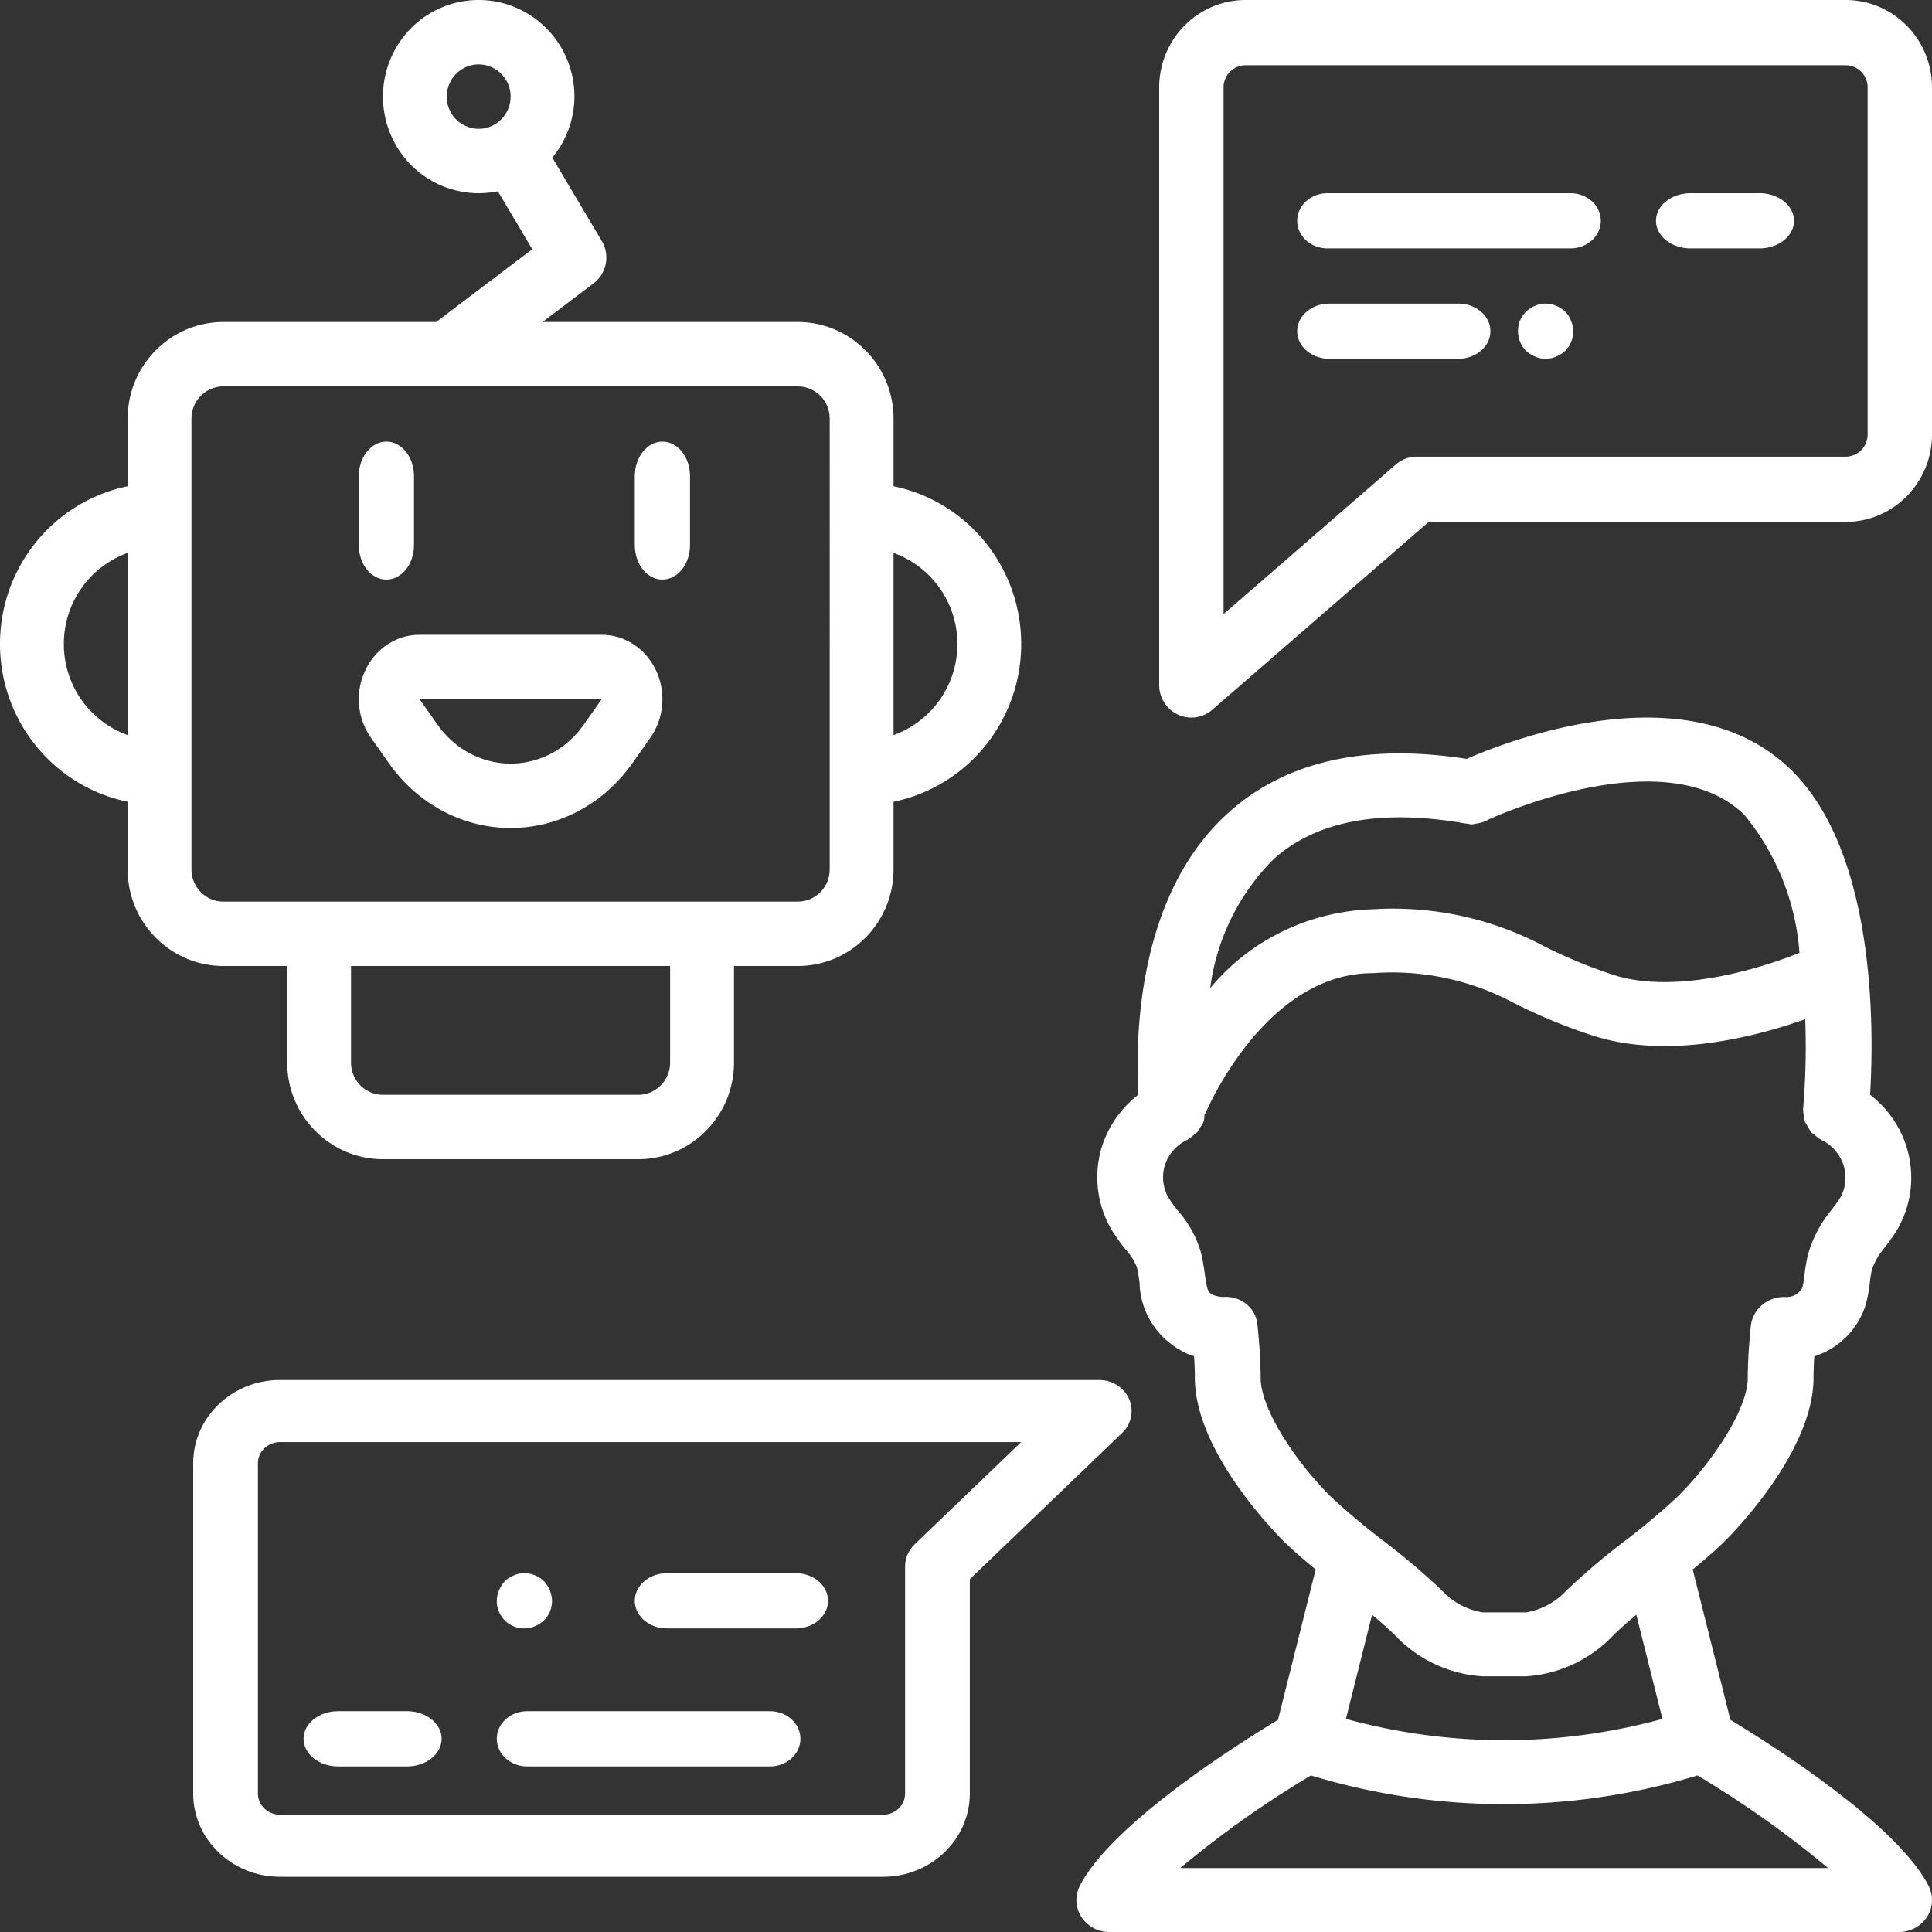 <svg xmlns="http://www.w3.org/2000/svg" width="70" height="70" fill="none"><rect width="100%" height="100%" fill="#333333" stroke="none"/><path fill-rule="evenodd" clip-rule="evenodd" d="M62.696 62.314l-1.366-5.45c.406-.333.8-.67 1.153-1.015.33-.327 3.225-3.275 3.225-5.928 0-.223.01-.49.028-.78a2.846 2.846 0 0 0 1.868-1.887c.068-.264.117-.533.146-.803a3.89 3.89 0 0 1 .075-.453 2.47 2.47 0 0 1 .474-.81c.155-.21.31-.421.452-.653.938-1.64.518-3.7-.994-4.87.145-2.408.208-8.79-2.876-11.784-3.674-3.57-10.123-1.092-11.741-.385-3.635-.565-6.525.076-8.594 1.916-3.276 2.91-3.425 7.96-3.302 10.253a3.857 3.857 0 0 0-1.343 1.957 3.757 3.757 0 0 0 .38 2.945c.149.24.313.47.492.69.18.195.322.418.42.661.04.169.065.336.088.499l.007.048c.02 1.108.688 2.108 1.72 2.579.086.034.17.065.256.094.018.291.028.56.028.783 0 2.653 2.896 5.601 3.231 5.934.349.341.742.677 1.147 1.009l-1.366 5.45c-1.498.904-6.024 3.768-7.178 6.01a1.13 1.13 0 0 0 .052 1.127c.218.34.601.549 1.014.549h28.616a1.2 1.2 0 0 0 1.014-.55 1.13 1.13 0 0 0 .052-1.126c-1.154-2.243-5.68-5.106-7.178-6.01zM46.155 31.12c1.562-1.39 3.897-1.82 6.94-1.282a.13.13 0 0 0 .031 0l.028.001c.05.014.102.024.154.03h.036c.038-.005.076-.013.114-.022a.376.376 0 0 0 .056-.011c.15-.02.293-.07.422-.145.799-.358 6.557-2.797 9.26-.173a8.869 8.869 0 0 1 2.002 5.006c-1.581.633-4.568 1.5-6.744.797a17.985 17.985 0 0 1-2.538-1.053 11.672 11.672 0 0 0-6.185-1.323c-2.297.073-4.446 1.117-5.883 2.858a8.071 8.071 0 0 1 2.307-4.683zm-.592 16.912c.072.694.113 1.381.113 1.889 0 1.159 1.311 3.085 2.546 4.308a24.752 24.752 0 0 0 1.896 1.593 25.584 25.584 0 0 1 2.134 1.81 2.51 2.51 0 0 0 1.492.788h1.544a2.555 2.555 0 0 0 1.464-.792 25.607 25.607 0 0 1 2.131-1.806 24.743 24.743 0 0 0 1.902-1.599c1.228-1.218 2.54-3.143 2.54-4.302 0-.508.04-1.196.112-1.889.073-.605.61-1.056 1.237-1.04a.643.643 0 0 0 .63-.343c.038-.16.065-.322.08-.486.028-.24.07-.48.124-.715a4.48 4.48 0 0 1 .86-1.62l.034-.046c.101-.135.204-.273.295-.423a1.49 1.49 0 0 0 .088-1.17 1.544 1.544 0 0 0-.79-.885l-.015-.012a1.146 1.146 0 0 1-.234-.174 1.219 1.219 0 0 1-.132-.104 13.049 13.049 0 0 1-.224-.385 1.181 1.181 0 0 1-.024-.162 1.099 1.099 0 0 1-.034-.295v-.009c.09-1.076.116-2.157.075-3.236-1.845.654-5.009 1.467-7.707.59-.98-.32-1.933-.713-2.85-1.177a9.347 9.347 0 0 0-5.12-1.08c-3.916 0-6.024 5.011-6.046 5.062-.005.013-.013.024-.02.035a.22.22 0 0 0-.019.03 1.08 1.08 0 0 1-.009.06.543.543 0 0 1-.135.374c-.031.067-.069.13-.113.19a1.23 1.23 0 0 1-.144.115 1.143 1.143 0 0 1-.23.172 1.553 1.553 0 0 0-.818.952c-.11.389-.057.805.148 1.156.099.155.207.305.325.447.39.442.678.961.842 1.522.06.255.106.513.14.773.095.673.125.687.329.78.111.04.23.062.348.064.307-.024.61.073.843.268a1.1 1.1 0 0 1 .392.772zm14.67 14.246a21.636 21.636 0 0 1-11.467 0l.946-3.772c.303.254.594.506.84.75a4.774 4.774 0 0 0 3.16 1.48h1.575a4.78 4.78 0 0 0 3.164-1.483c.245-.244.532-.495.836-.749l.946 3.774zm-12.735 2.05a36.815 36.815 0 0 0-4.734 3.355h23.471a36.84 36.84 0 0 0-4.733-3.356 24.079 24.079 0 0 1-14.004 0z" fill="#fff"/><path d="M14 21c.265 0 .52-.131.707-.366.188-.234.293-.553.293-.884v-2.5c0-.69-.448-1.25-1-1.25s-1 .56-1 1.25v2.5c0 .332.105.65.293.884.187.235.442.366.707.366zm10 0c.265 0 .52-.131.707-.366.188-.234.293-.553.293-.884v-2.5c0-.69-.448-1.25-1-1.25s-1 .56-1 1.25v2.5c0 .332.105.65.293.884.187.235.442.366.707.366z" fill="#fff"/><path fill-rule="evenodd" clip-rule="evenodd" d="M18.502 30c-1.73 0-3.36-.864-4.4-2.332l-.66-.936a2.435 2.435 0 0 1-.207-2.442c.37-.793 1.133-1.293 1.967-1.29h6.6c.832 0 1.593.5 1.966 1.29.372.79.292 1.736-.207 2.442l-.659.935C21.863 29.135 20.233 30 18.502 30zm3.298-4.666zm-.658.933l.658-.933h-6.598l.66.934c.624.88 1.602 1.399 2.64 1.399 1.039 0 2.017-.52 2.64-1.4z" fill="#fff"/><path fill-rule="evenodd" clip-rule="evenodd" d="M10.406 38.5V35H8.094c-1.915-.002-3.467-1.568-3.469-3.5v-2.451C1.933 28.494 0 26.105 0 23.333c0-2.771 1.933-5.16 4.625-5.715v-2.451c.002-1.932 1.554-3.498 3.469-3.5h7.709l3.482-2.637-1.247-2.1a3.457 3.457 0 0 1-3.662-1.62 3.525 3.525 0 0 1 .28-4.023A3.45 3.45 0 0 1 18.509.203 3.498 3.498 0 0 1 20.813 3.5a3.485 3.485 0 0 1-.802 2.21l1.794 3.024a1.173 1.173 0 0 1-.3 1.533l-1.85 1.4h9.251c1.915.002 3.467 1.568 3.469 3.5v2.451c2.692.555 4.625 2.944 4.625 5.715 0 2.772-1.933 5.161-4.625 5.716V31.5c-.002 1.932-1.554 3.498-3.469 3.5h-2.312v3.5c-.002 1.932-1.554 3.498-3.469 3.5h-9.25c-1.915-.002-3.467-1.568-3.469-3.5zm24.282-15.167a3.5 3.5 0 0 0-2.313-3.3v6.601a3.5 3.5 0 0 0 2.313-3.3zM17.343 4.667A1.161 1.161 0 0 1 16.187 3.5c0-.644.518-1.166 1.157-1.166.638 0 1.156.522 1.156 1.166 0 .644-.518 1.166-1.156 1.167zM2.313 23.333a3.5 3.5 0 0 0 2.312 3.301v-6.601a3.5 3.5 0 0 0-2.312 3.3zM24.28 38.5c0 .644-.518 1.166-1.156 1.167h-9.25a1.162 1.162 0 0 1-1.156-1.167V35H24.28v3.5zM6.937 15.167V31.5c0 .644.518 1.166 1.157 1.167h20.812c.639 0 1.156-.523 1.156-1.167V15.167c0-.644-.518-1.166-1.156-1.167H8.094c-.639 0-1.156.523-1.157 1.167zM45.141 0H66.86c1.726-.006 3.13 1.404 3.141 3.152v12.605c-.01 1.748-1.415 3.158-3.141 3.152H51.765l-7.84 6.806c-.345.3-.832.37-1.246.177A1.182 1.182 0 0 1 42 24.818V3.152C42.01 1.404 43.415-.006 45.141 0zM66.86 16.546a.8.8 0 0 0 .808-.789V3.152a.799.799 0 0 0-.808-.788H45.14a.799.799 0 0 0-.808.788v19.097l6.242-5.418c.21-.185.48-.286.758-.285H66.86z" fill="#fff"/><path d="M56.9 7h-8.8c-.608 0-1.1.448-1.1 1s.492 1 1.1 1h8.8c.608 0 1.1-.448 1.1-1s-.493-1-1.1-1zm6.85 0h-2.5C60.56 7 60 7.448 60 8s.56 1 1.25 1h2.5C64.44 9 65 8.552 65 8s-.56-1-1.25-1zm-7.04 4.292a.977.977 0 0 0-.16-.12.547.547 0 0 0-.17-.09.625.625 0 0 0-.19-.06.877.877 0 0 0-.57.06.747.747 0 0 0-.18.09 1.61 1.61 0 0 0-.15.12 1.133 1.133 0 0 0-.22.33c-.145.375-.06.8.22 1.088.097.089.209.16.33.21a.942.942 0 0 0 .76 0c.122-.048.234-.12.33-.21a.987.987 0 0 0 .21-1.088.93.93 0 0 0-.21-.33zM52.833 11h-4.666c-.645 0-1.167.448-1.167 1s.522 1 1.167 1h4.666c.645 0 1.167-.448 1.167-1s-.522-1-1.167-1z" fill="#fff"/><path fill-rule="evenodd" clip-rule="evenodd" d="M39.828 50c.474 0 .901.274 1.083.694.181.42.08.905-.255 1.226l-5.518 5.296V65c-.01 1.664-1.422 3.006-3.157 3H10.157C8.422 68.006 7.01 66.664 7 65V53c.01-1.664 1.422-3.006 3.157-3h29.67zm-7.035 6.75c0-.298.124-.584.344-.795l3.86-3.705h-26.84c-.44-.008-.803.328-.812.75v12c.009.422.372.757.812.75h21.825c.44.007.803-.328.811-.75v-8.25z" fill="#fff"/><path d="M19.1 64h8.8c.608 0 1.1-.448 1.1-1s-.493-1-1.1-1h-8.8c-.608 0-1.1.448-1.1 1s.492 1 1.1 1zm-6.85 0h2.5c.69 0 1.25-.448 1.25-1s-.56-1-1.25-1h-2.5c-.69 0-1.25.448-1.25 1s.56 1 1.25 1zM19 59c.13-.002.26-.029.38-.08.12-.05.233-.122.33-.21a.99.99 0 0 0 .21-1.09 1.15 1.15 0 0 0-.21-.33 1.019 1.019 0 0 0-.91-.27.644.644 0 0 0-.18.06.742.742 0 0 0-.18.09 1.583 1.583 0 0 0-.15.12c-.088.097-.16.209-.21.33A.99.99 0 0 0 19 59zm5.167 0h4.666c.645 0 1.167-.448 1.167-1s-.522-1-1.167-1h-4.666c-.645 0-1.167.448-1.167 1s.522 1 1.167 1z" fill="#fff"/></svg>
